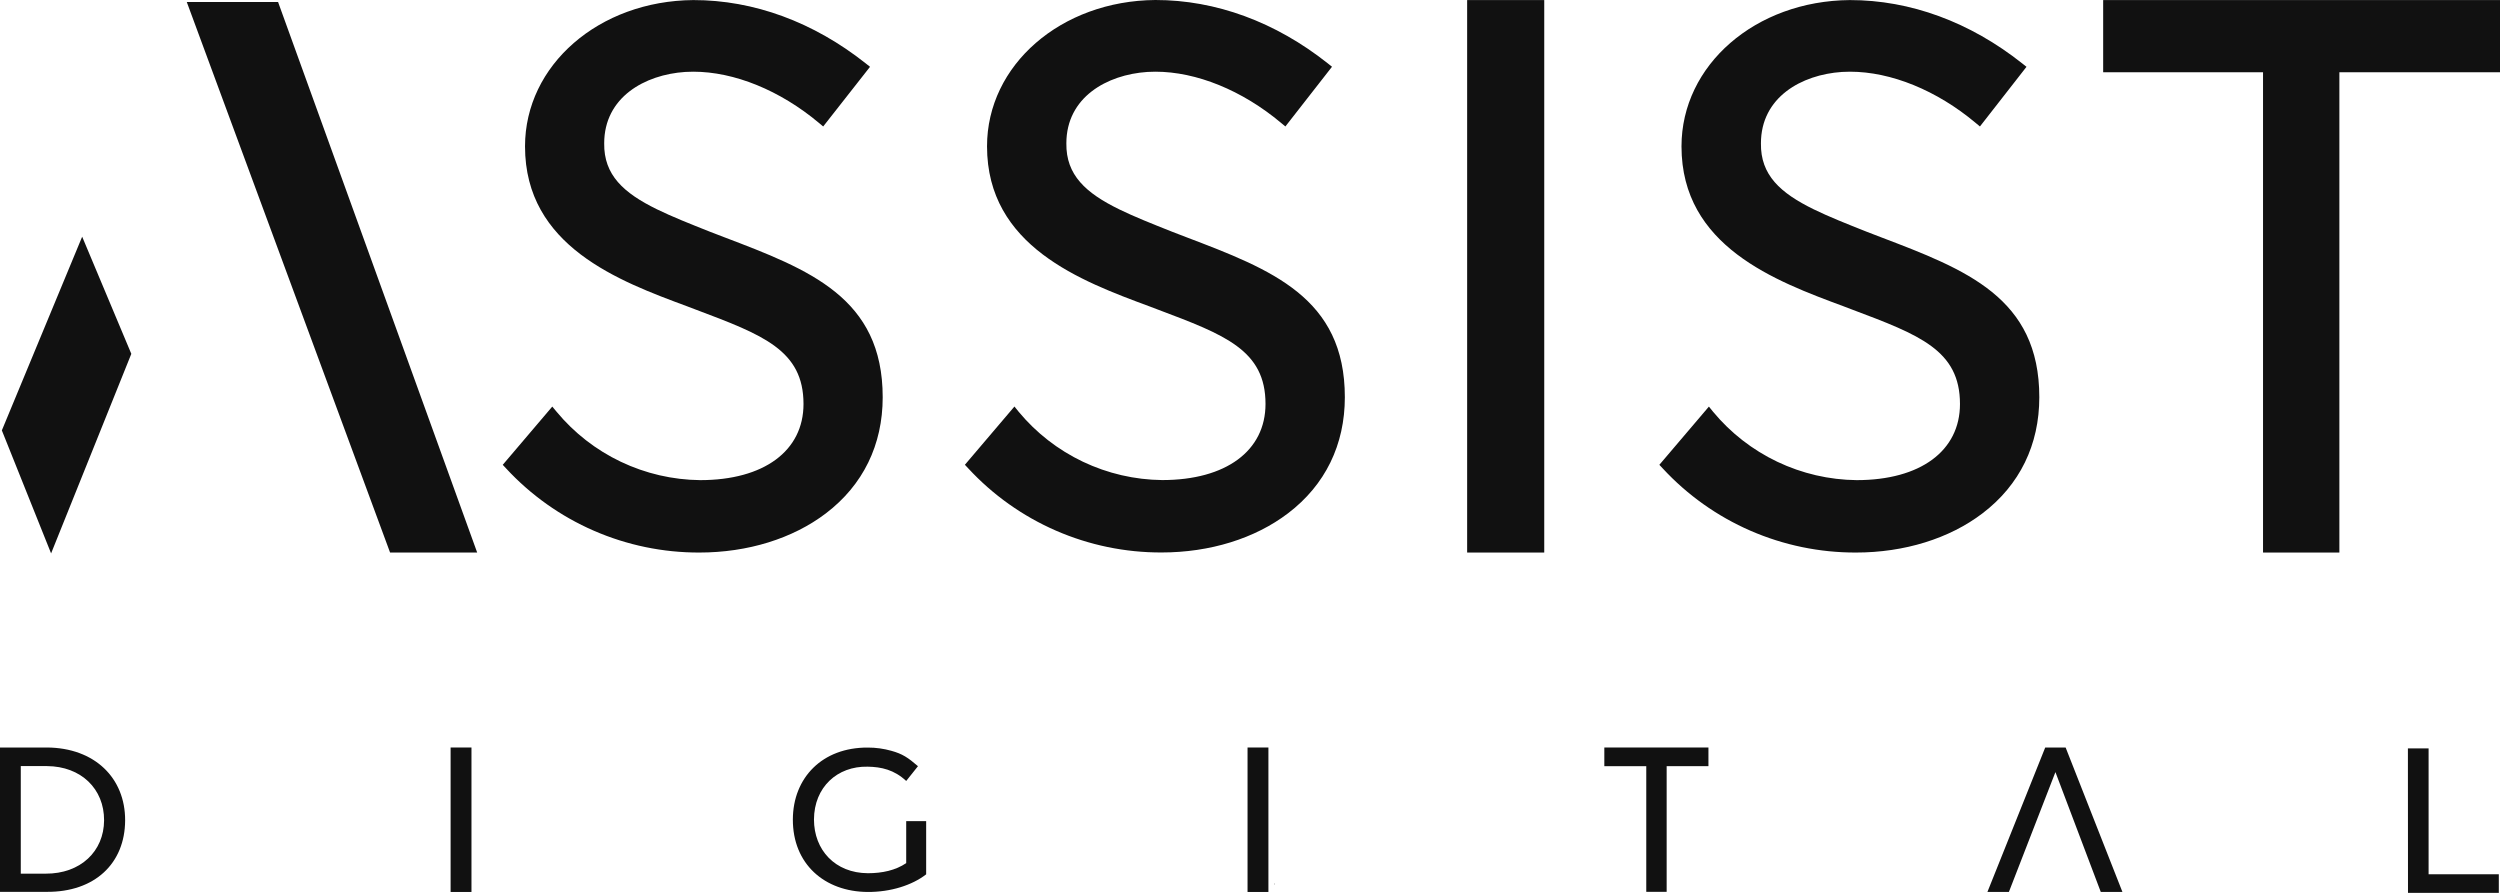 <svg width="112" height="40" viewBox="0 0 112 40" fill="none" xmlns="http://www.w3.org/2000/svg">
<path d="M53.141 10.624L52.514 10.383C51.617 10.027 50.814 9.708 50.135 9.376C48.643 8.645 47.753 7.84 47.773 6.422C47.773 4.356 49.592 3.344 51.401 3.223C51.523 3.216 51.644 3.212 51.763 3.212C53.599 3.212 55.65 4.046 57.388 5.502L57.585 5.666L59.674 2.99L59.483 2.838C57.14 0.981 54.47 0 51.761 0C47.529 0.035 44.219 2.914 44.219 6.554C44.219 11.031 48.429 12.59 51.504 13.729L51.508 13.73L51.868 13.867C54.878 15.001 56.695 15.685 56.695 18.096C56.695 20.2 54.921 21.507 52.066 21.507C50.835 21.494 49.622 21.213 48.511 20.684C47.4 20.155 46.418 19.39 45.634 18.444L45.447 18.212L43.227 20.822L43.378 20.983C44.48 22.175 45.819 23.125 47.309 23.774C48.798 24.422 50.407 24.755 52.032 24.751C54.205 24.751 56.219 24.127 57.706 22.994C59.373 21.725 60.249 19.923 60.249 17.794C60.249 13.331 56.955 12.077 53.141 10.624Z" fill="#111111"/>
<path d="M31.809 10.383L32.437 10.624C36.253 12.077 39.546 13.332 39.545 17.797C39.545 19.926 38.669 21.727 37.002 22.997C35.514 24.129 33.5 24.754 31.328 24.754C29.703 24.758 28.094 24.425 26.604 23.776C25.114 23.128 23.776 22.177 22.673 20.985L22.523 20.824L24.742 18.215L24.936 18.447C25.72 19.393 26.702 20.158 27.813 20.687C28.924 21.216 30.137 21.497 31.368 21.51C34.223 21.51 35.997 20.202 35.997 18.099C35.997 15.688 34.181 15.003 31.171 13.87L30.81 13.733L30.806 13.731C27.731 12.592 23.521 11.033 23.521 6.557C23.521 2.916 26.831 0.037 31.063 0.003C33.773 0.003 36.442 0.984 38.786 2.841L38.977 2.993L36.879 5.666L36.683 5.502C34.944 4.046 32.894 3.212 31.058 3.212C30.937 3.212 30.817 3.216 30.696 3.223C28.886 3.344 27.068 4.356 27.068 6.422C27.048 7.84 27.938 8.645 29.43 9.376C30.109 9.708 30.912 10.027 31.809 10.383Z" fill="#111111"/>
<path d="M8.368 0.091H12.458L21.378 24.755H17.476L8.368 0.091Z" fill="#111111"/>
<path d="M2.289 24.792L0.083 19.282L3.681 10.604L5.883 15.852L2.289 24.792Z" fill="#111111"/>
<path fill-rule="evenodd" clip-rule="evenodd" d="M0 33.488H2.094C4.249 33.498 5.614 34.862 5.606 36.756C5.598 38.676 4.251 39.971 2.087 39.955H0V33.488ZM2.043 39.14C3.616 39.147 4.657 38.133 4.663 36.752C4.669 35.345 3.637 34.331 2.104 34.321H0.931V39.14H2.043Z" fill="#111111"/>
<path d="M73.753 34.325H71.874V33.488H76.538V34.324H74.666V39.954H73.753V34.325Z" fill="#111111"/>
<path d="M108.801 33.528H107.874L107.878 40H111.947V39.168H108.801V33.528Z" fill="#111111"/>
<path d="M89.036 39.96L91.626 33.488H92.54L95.085 39.96H94.115L92.083 34.59L89.998 39.96H89.036Z" fill="#111111"/>
<path d="M20.187 33.488H21.122V39.96H20.187V33.488Z" fill="#111111"/>
<path d="M56.825 33.488H55.89V39.96H56.825V33.488Z" fill="#111111"/>
<path d="M57.087 39.571H57.096V39.636H57.087V39.571Z" fill="#111111"/>
<path d="M41.492 36.787V39.17C40.866 39.658 39.901 39.965 38.878 39.96C36.94 39.951 35.511 38.708 35.52 36.705C35.528 34.843 36.837 33.482 38.874 33.491C39.234 33.49 39.592 33.539 39.937 33.637C40.43 33.775 40.674 33.936 41.125 34.325L40.598 34.987C40.059 34.485 39.487 34.357 38.87 34.347C37.512 34.317 36.472 35.267 36.466 36.712C36.466 38.079 37.412 39.113 38.882 39.12C39.523 39.12 40.118 38.992 40.598 38.668V36.787H41.492Z" fill="#111111"/>
<path d="M94.222 3.237V0.003H112V3.237H104.804V24.754H101.384V3.237H94.222Z" fill="#111111"/>
<path d="M84.257 10.624L83.63 10.383C82.732 10.027 81.93 9.708 81.251 9.376C79.76 8.645 78.868 7.84 78.89 6.422C78.89 4.356 80.707 3.344 82.518 3.223C82.639 3.216 82.759 3.212 82.88 3.212C84.715 3.212 86.766 4.046 88.504 5.502L88.701 5.666L90.787 2.993L90.595 2.841C88.252 0.984 85.582 0.003 82.873 0.003C78.641 0.037 75.331 2.916 75.331 6.557C75.331 11.034 79.541 12.593 82.616 13.731L82.619 13.733L82.98 13.87C85.99 15.003 87.807 15.688 87.807 18.099C87.807 20.202 86.033 21.51 83.177 21.51C81.947 21.497 80.734 21.216 79.623 20.687C78.512 20.157 77.53 19.393 76.746 18.447L76.559 18.215L74.339 20.824L74.49 20.985C75.592 22.177 76.931 23.128 78.42 23.776C79.91 24.425 81.519 24.758 83.144 24.754C85.316 24.754 87.331 24.129 88.817 22.997C90.485 21.727 91.361 19.926 91.361 17.797C91.364 13.332 88.071 12.077 84.257 10.624Z" fill="#111111"/>
<path d="M65.728 0.003H69.182V24.754H65.728V0.003Z" fill="#111111"/>
</svg>
